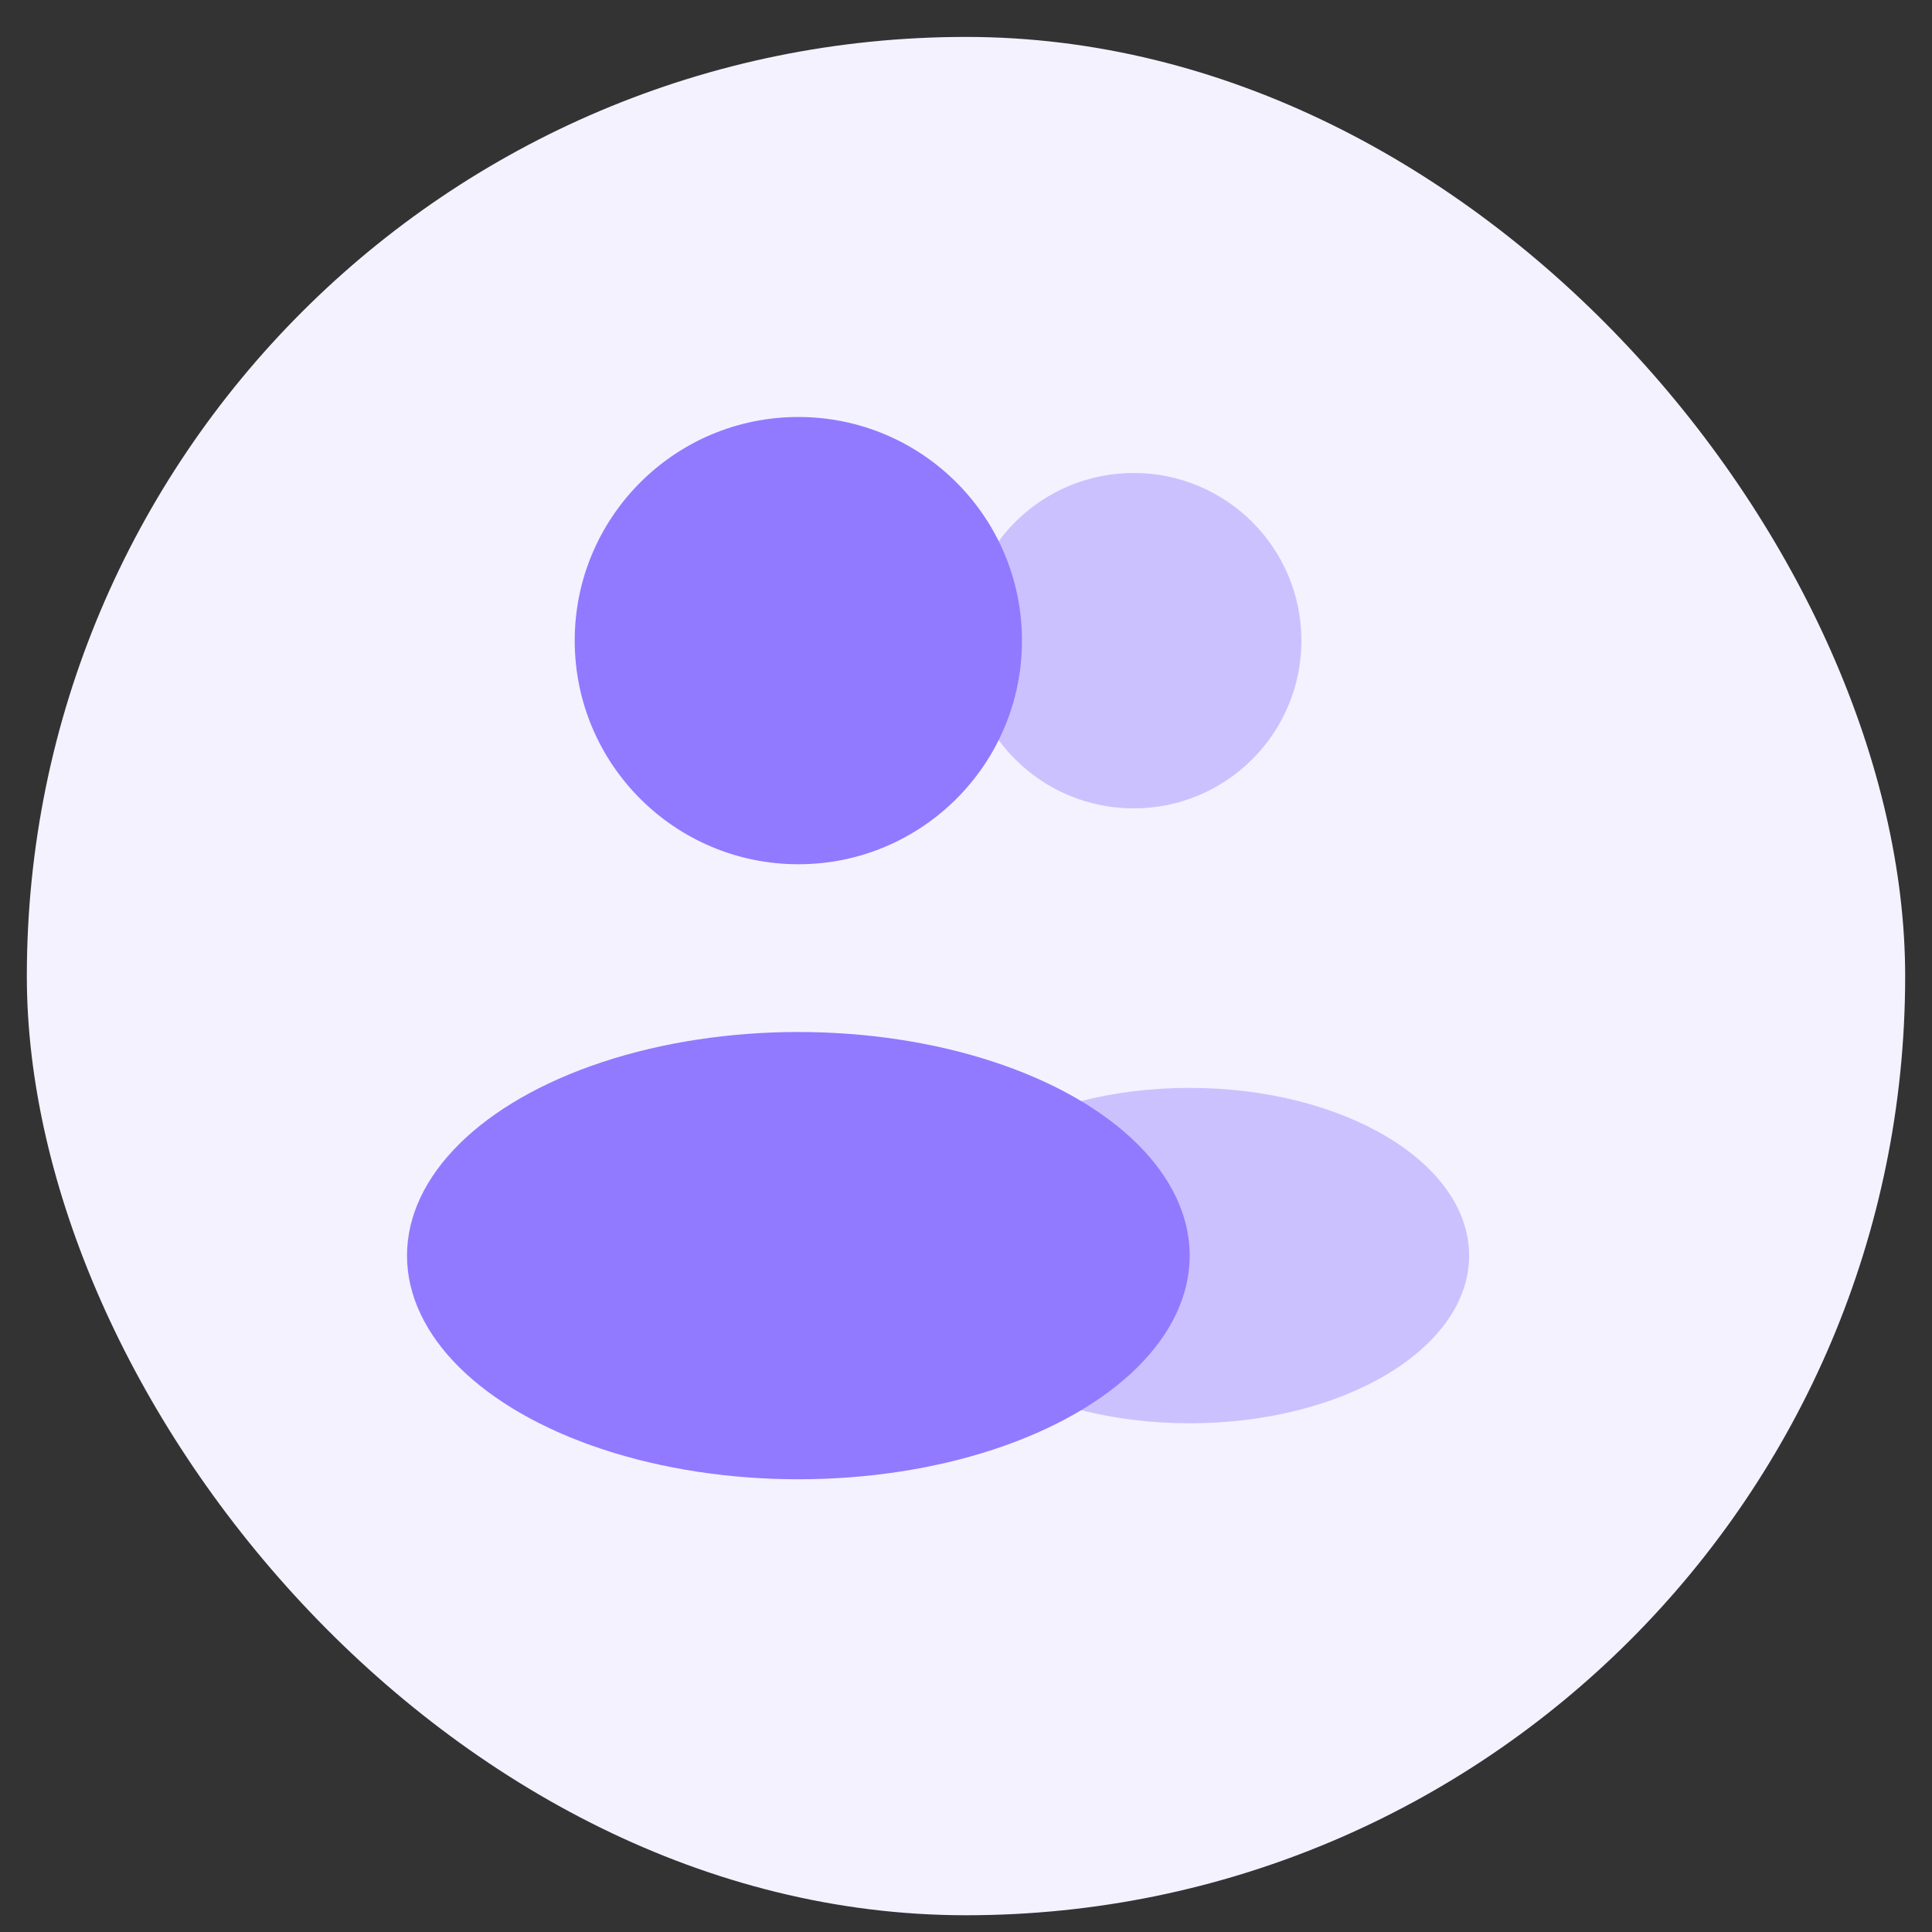 <?xml version="1.0" encoding="UTF-8"?> <svg xmlns="http://www.w3.org/2000/svg" width="36" height="36" viewBox="0 0 36 36" fill="none"><rect x="0" y="0" width="36" height="36" fill="#333333" stroke="none"/><rect x="0.5" y="0.688" width="35" height="35" rx="17.5" fill="#F4F2FF"></rect><circle opacity="0.4" cx="21.125" cy="11.938" r="3.125" fill="#917AFF"></circle><ellipse opacity="0.4" cx="22.167" cy="23.396" rx="5.208" ry="3.125" fill="#917AFF"></ellipse><circle cx="14.876" cy="11.937" r="4.167" fill="#917AFF"></circle><ellipse cx="14.876" cy="23.397" rx="7.292" ry="4.167" fill="#917AFF"></ellipse></svg> 